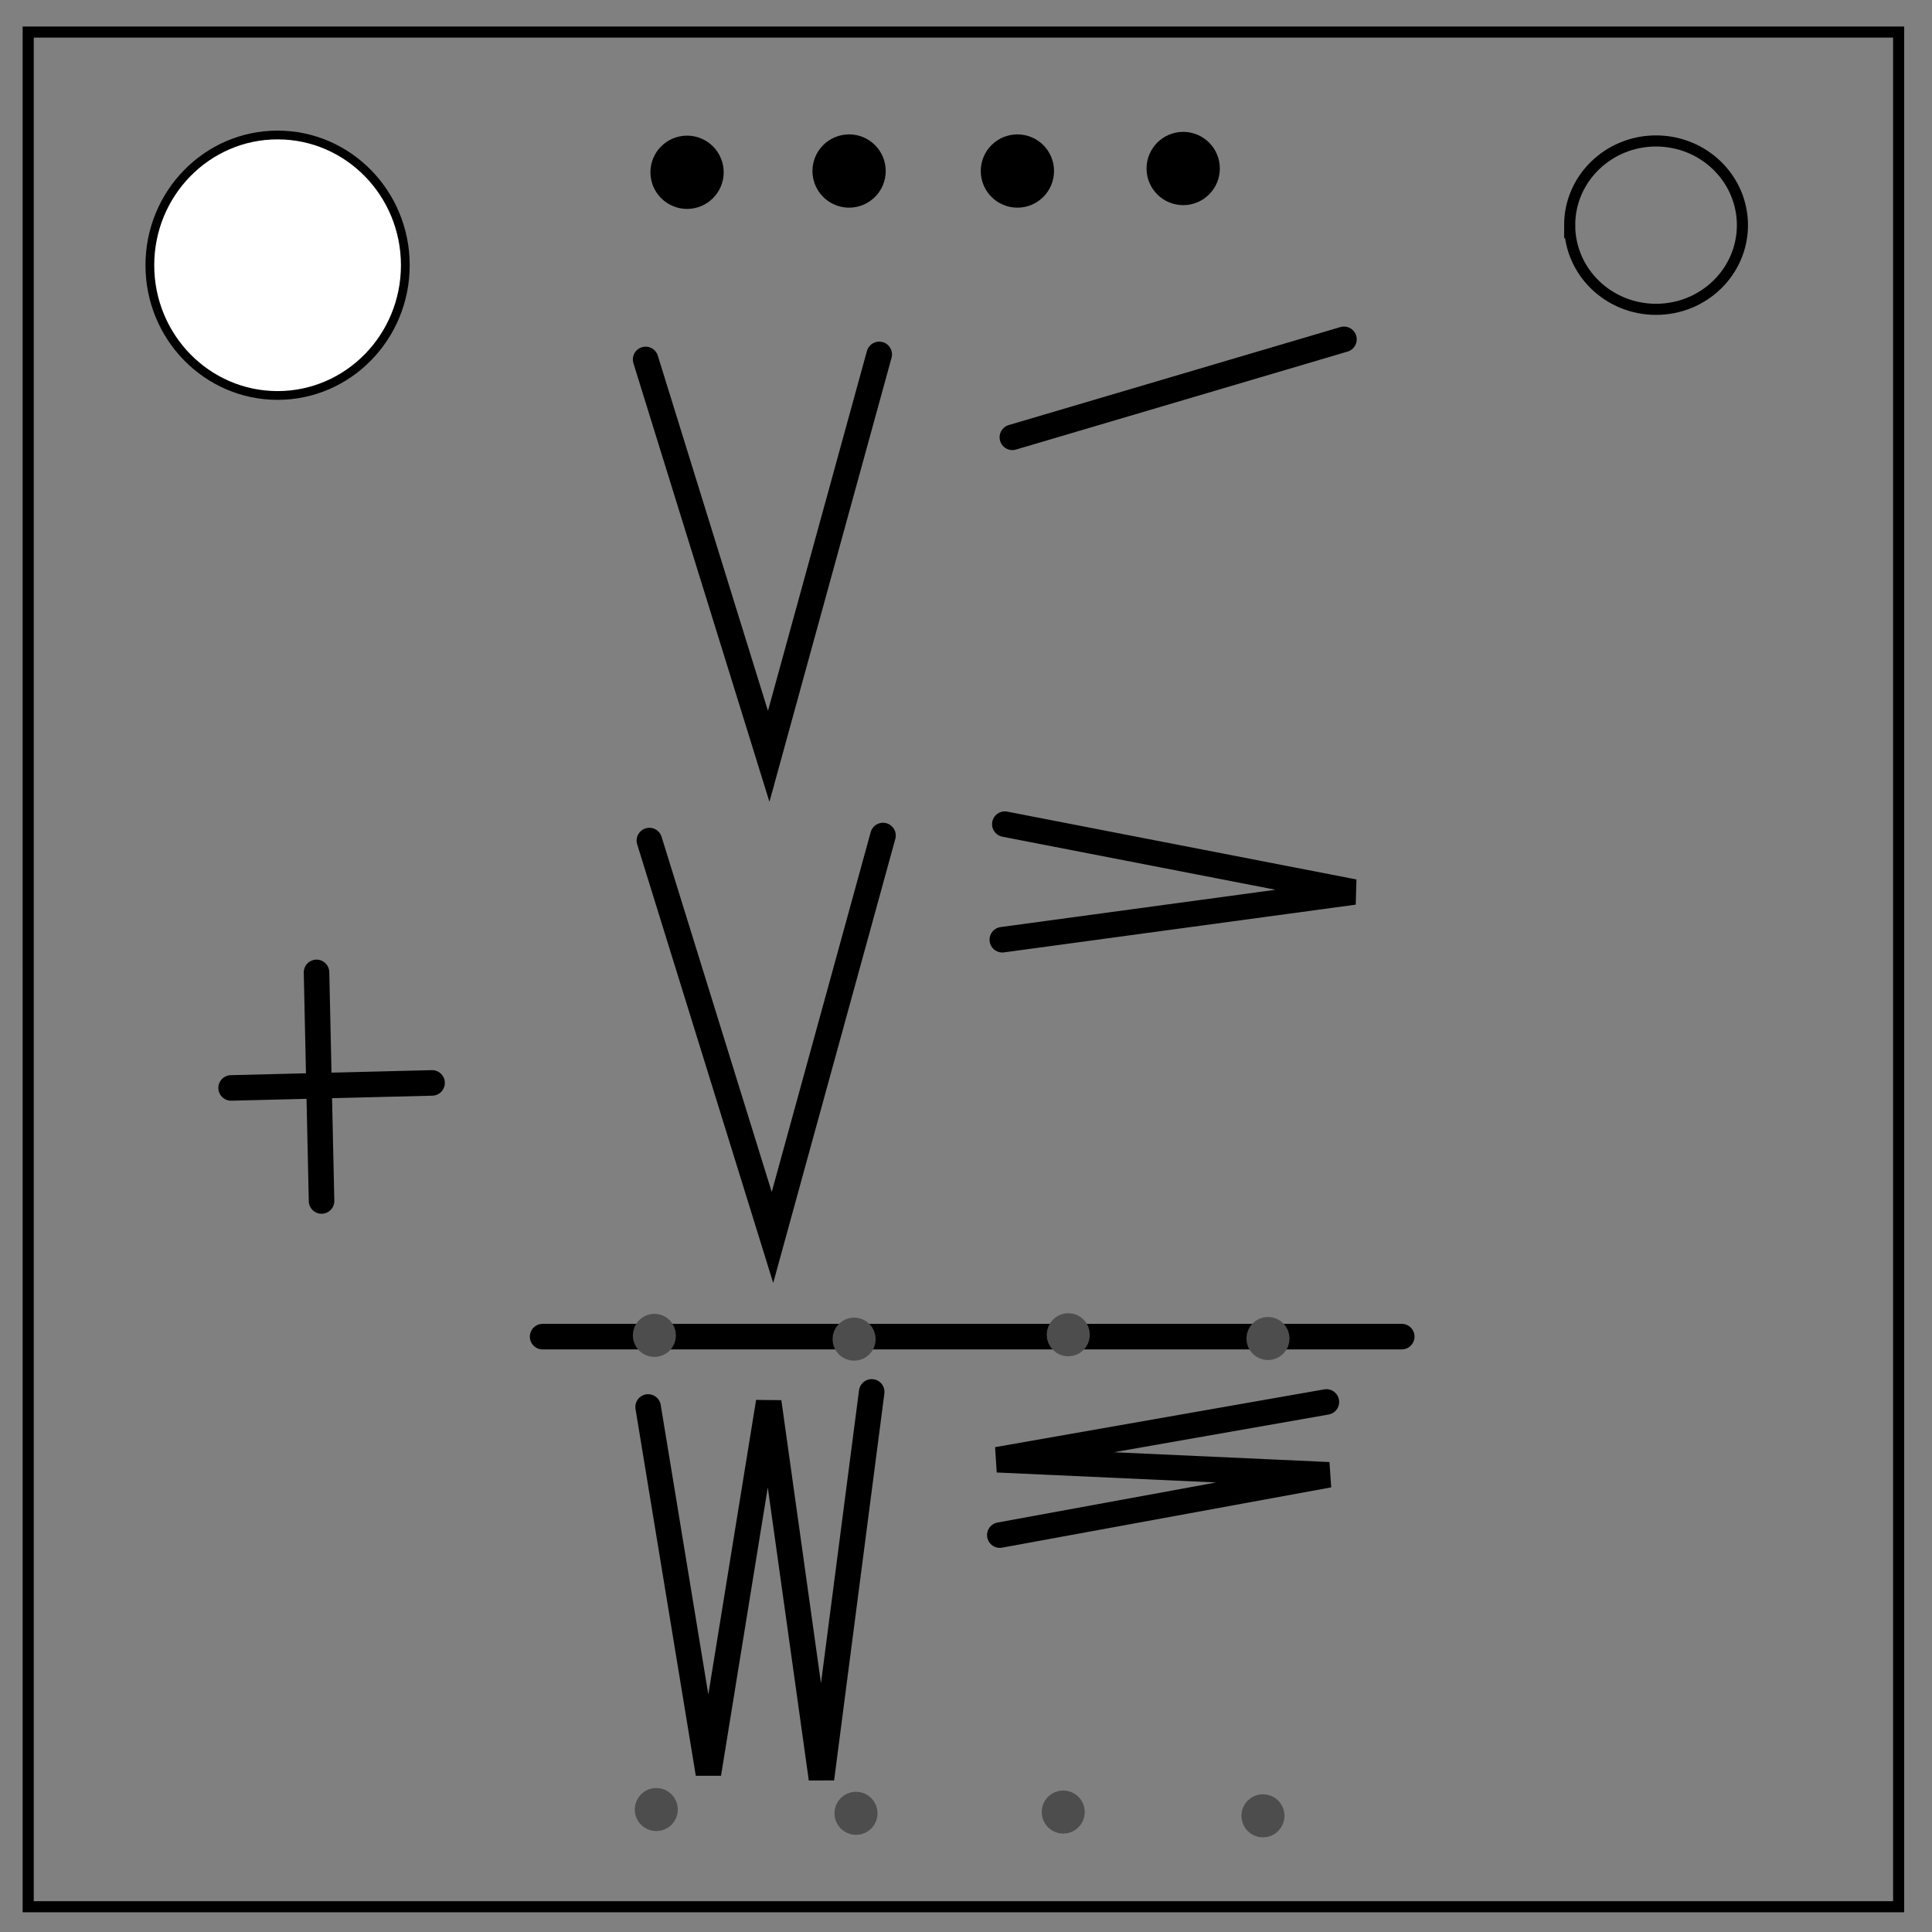 <svg xmlns="http://www.w3.org/2000/svg" viewBox="0 0 348 348" fill="none"><rect x="0" y="0" width="348" height="348" fill="#808080" stroke="none"/><path d="M5.079 5.776h336.913v337.67H5.08z" stroke-width="2" stroke="#000"/><path d="M282.734 40.554c0-8.376 6.966-15.165 15.56-15.165 4.126 0 8.084 1.597 11.001 4.441 2.918 2.844 4.558 6.702 4.558 10.724 0 8.376-6.966 15.165-15.56 15.165-8.593 0-15.559-6.79-15.559-15.165z" stroke-width="2" stroke="#000"/><ellipse cx="50" cy="47.774" rx="23.007" ry="23.459" fill="#fff" stroke="#000" stroke-width="1.578"/><path d="M116.29 64.742l22.172 71.493 19.909-72.398M182.353 78.77l59.728-17.648M116.969 151.405l22.172 71.493 19.91-72.398M180.995 148.452l62.896 12.218-63.348 8.597M97.738 240.76h154.75M57.014 175.15l.905 41.176M77.828 195.059l-36.199.905M116.742 253.43l10.86 66.063 10.86-66.968 9.502 67.873 9.05-69.683M180.09 276.507l59.277-10.86-59.729-2.715 59.276-10.407" stroke="#000" stroke-width="4.6" stroke-linecap="round"/><circle cx="123.756" cy="31.032" r="4.299" fill="#000" stroke="#000" stroke-width="4.6" stroke-linecap="round"/><circle cx="152.941" cy="30.805" r="4.299" fill="#000" stroke="#000" stroke-width="4.6" stroke-linecap="round"/><circle cx="183.258" cy="30.805" r="4.299" fill="#000" stroke="#000" stroke-width="4.6" stroke-linecap="round"/><circle cx="213.122" cy="30.353" r="4.299" fill="#000" stroke="#000" stroke-width="4.6" stroke-linecap="round"/><circle cx="117.873" cy="240.534" r="1.584" fill="#4d4d4d" stroke="#4d4d4d" stroke-width="4.6" stroke-linecap="round"/><circle cx="153.846" cy="241.213" r="1.584" fill="#4d4d4d" stroke="#4d4d4d" stroke-width="4.6" stroke-linecap="round"/><circle cx="118.213" cy="325.941" r="1.584" fill="#4d4d4d" stroke="#4d4d4d" stroke-width="4.6" stroke-linecap="round"/><circle cx="154.186" cy="326.62" r="1.584" fill="#4d4d4d" stroke="#4d4d4d" stroke-width="4.6" stroke-linecap="round"/><circle cx="192.421" cy="240.421" r="1.584" fill="#4d4d4d" stroke="#4d4d4d" stroke-width="4.6" stroke-linecap="round"/><circle cx="228.394" cy="241.1" r="1.584" fill="#4d4d4d" stroke="#4d4d4d" stroke-width="4.6" stroke-linecap="round"/><circle cx="191.516" cy="326.394" r="1.584" fill="#4d4d4d" stroke="#4d4d4d" stroke-width="4.6" stroke-linecap="round"/><circle cx="227.489" cy="327.072" r="1.584" fill="#4d4d4d" stroke="#4d4d4d" stroke-width="4.6" stroke-linecap="round"/></svg>